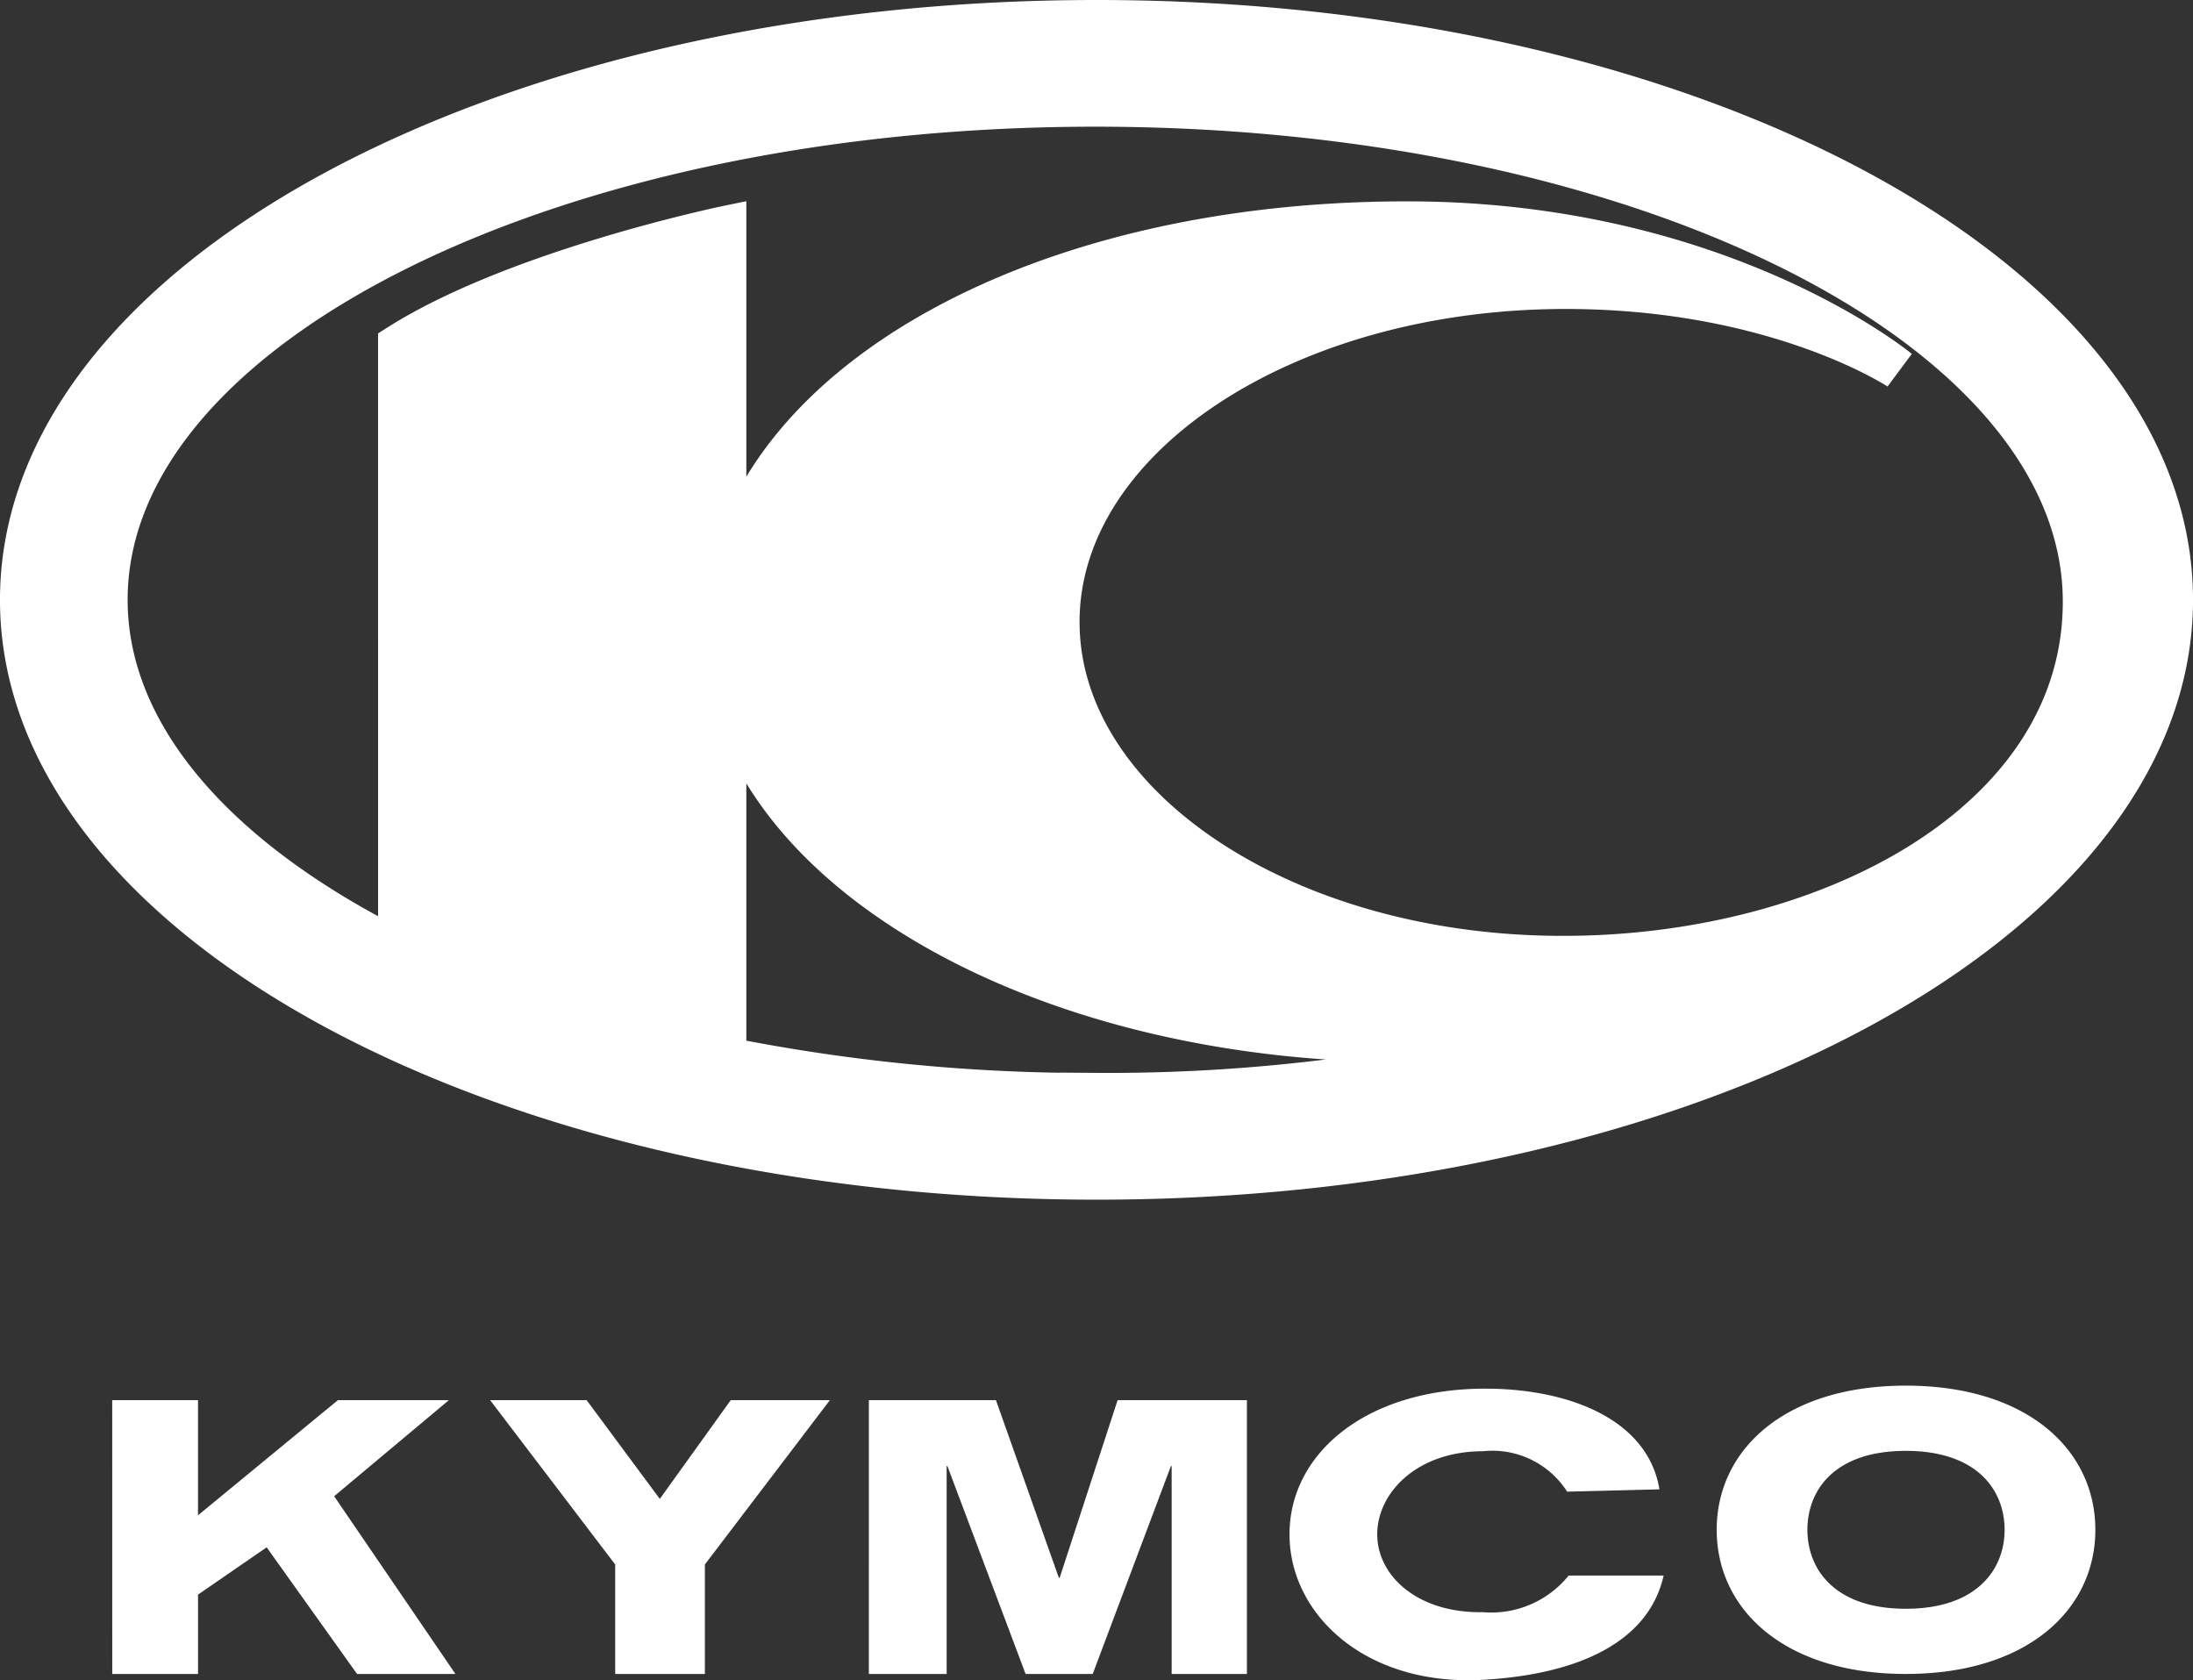 <svg xmlns="http://www.w3.org/2000/svg" width="112.488" height="86.178" viewBox="0 0 112.488 86.178">
  <rect x="0" y="0" width="112.488" height="86.178" fill="#333333" stroke="none"/>
  <g id="kymco-logo-1" transform="translate(-3.487 -3.464)">
    <path id="Path_26" data-name="Path 26" d="M26.47,331.177h4.4v5.908l7.179-5.908h5.693l-5.888,4.929,6.221,9.116H39.029l-4.636-6.495-3.521,2.426v4.069h-4.4Zm30.4,8.431v5.614h-4.6v-5.614l-6.416-8.431h4.949l3.756,5.066,3.639-5.066h5.086Zm8.412-8.431H71.8l3.228,9.116h.039l2.974-9.116h6.632v14.045H80.813V334.562h-.039l-4.01,10.661H73.321l-4.01-10.661h-.039v10.661H65.281Zm35.818,4.695a4.553,4.553,0,0,0-4.323-2.073c-3.384,0-5.419,2.132-5.419,4.264,0,2.113,2.054,4.049,5.419,3.99a5.1,5.1,0,0,0,4.4-1.878h4.871c-.763,3.4-4.343,5.047-9.155,5.34-6.064.391-10.035-3.306-10.035-7.453,0-4.167,3.952-7.473,10.035-7.473,4.343,0,8.353,1.6,8.94,5.164Zm17.371-5.438c6.221,0,9.722,3.286,9.722,7.394s-3.5,7.394-9.722,7.394c-6.2,0-9.7-3.286-9.7-7.394S112.269,330.434,118.47,330.434Zm0,11.444c3.658,0,5.067-2.034,5.067-4.049,0-2.034-1.408-4.049-5.067-4.049s-5.047,2.015-5.047,4.049c0,2.015,1.389,4.049,5.047,4.049" transform="translate(-17.227 -255.902)" fill="#fff"/>
    <path id="Path_27" data-name="Path 27" d="M59.733,4.5c-30.478,0-55.2,13.3-55.2,29.715s24.726,29.734,55.2,29.734c30.5,0,55.2-13.322,55.2-29.734S90.23,4.5,59.733,4.5Zm-.059,55.028a95.286,95.286,0,0,1-18.955-1.839V38.068c1.839,10.563,16.726,18.8,34.84,18.8a57.24,57.24,0,0,0,10.211-.959,91.035,91.035,0,0,1-26.1,3.619ZM83.794,52.5c-14.359.059-25.978-7.707-25.978-17.156s11.62-17.1,25.978-17.1c10.857,0,17.1,4.147,17.1,4.147s-9.214-7.609-25.333-7.59c-18.838.039-33.04,8.216-34.84,18.76V15.063s-10.74,2.23-16.784,6.064V52.153C14.7,47.575,8.989,41.237,8.989,34.214,8.989,20.247,31.681,8.9,59.674,8.9c27.974,0,50.568,11.346,50.666,25.313.078,11.268-12.872,18.251-26.546,18.29" fill="#fff"/>
    <path id="Path_28" data-name="Path 28" d="M59.742,4.543c-30.471,0-55.2,13.3-55.2,29.72s24.728,29.72,55.2,29.72c30.49,0,55.2-13.3,55.2-29.72S90.233,4.543,59.742,4.543Zm-.059,55.032a95.075,95.075,0,0,1-18.947-1.841V38.1C42.573,48.682,57.457,56.93,75.564,56.93a59.049,59.049,0,0,0,10.216-.96,91.532,91.532,0,0,1-26.1,3.6Zm24.123-7.033C69.45,52.6,57.828,44.842,57.828,35.4S69.45,18.3,83.806,18.3c10.86,0,17.091,4.153,17.091,4.153s-9.219-7.621-25.334-7.582c-18.83.019-33.049,8.209-34.827,18.749V15.1s-10.743,2.233-16.8,6.073V52.209C14.719,47.624,9,41.277,9,34.263,9,20.275,31.693,8.951,59.684,8.951s50.57,11.324,50.668,25.312c.078,11.265-12.872,18.24-26.545,18.279Z" transform="translate(-0.011 -0.034)" fill="none" stroke="#fff" stroke-width="2.09"/>
  </g>
</svg>
